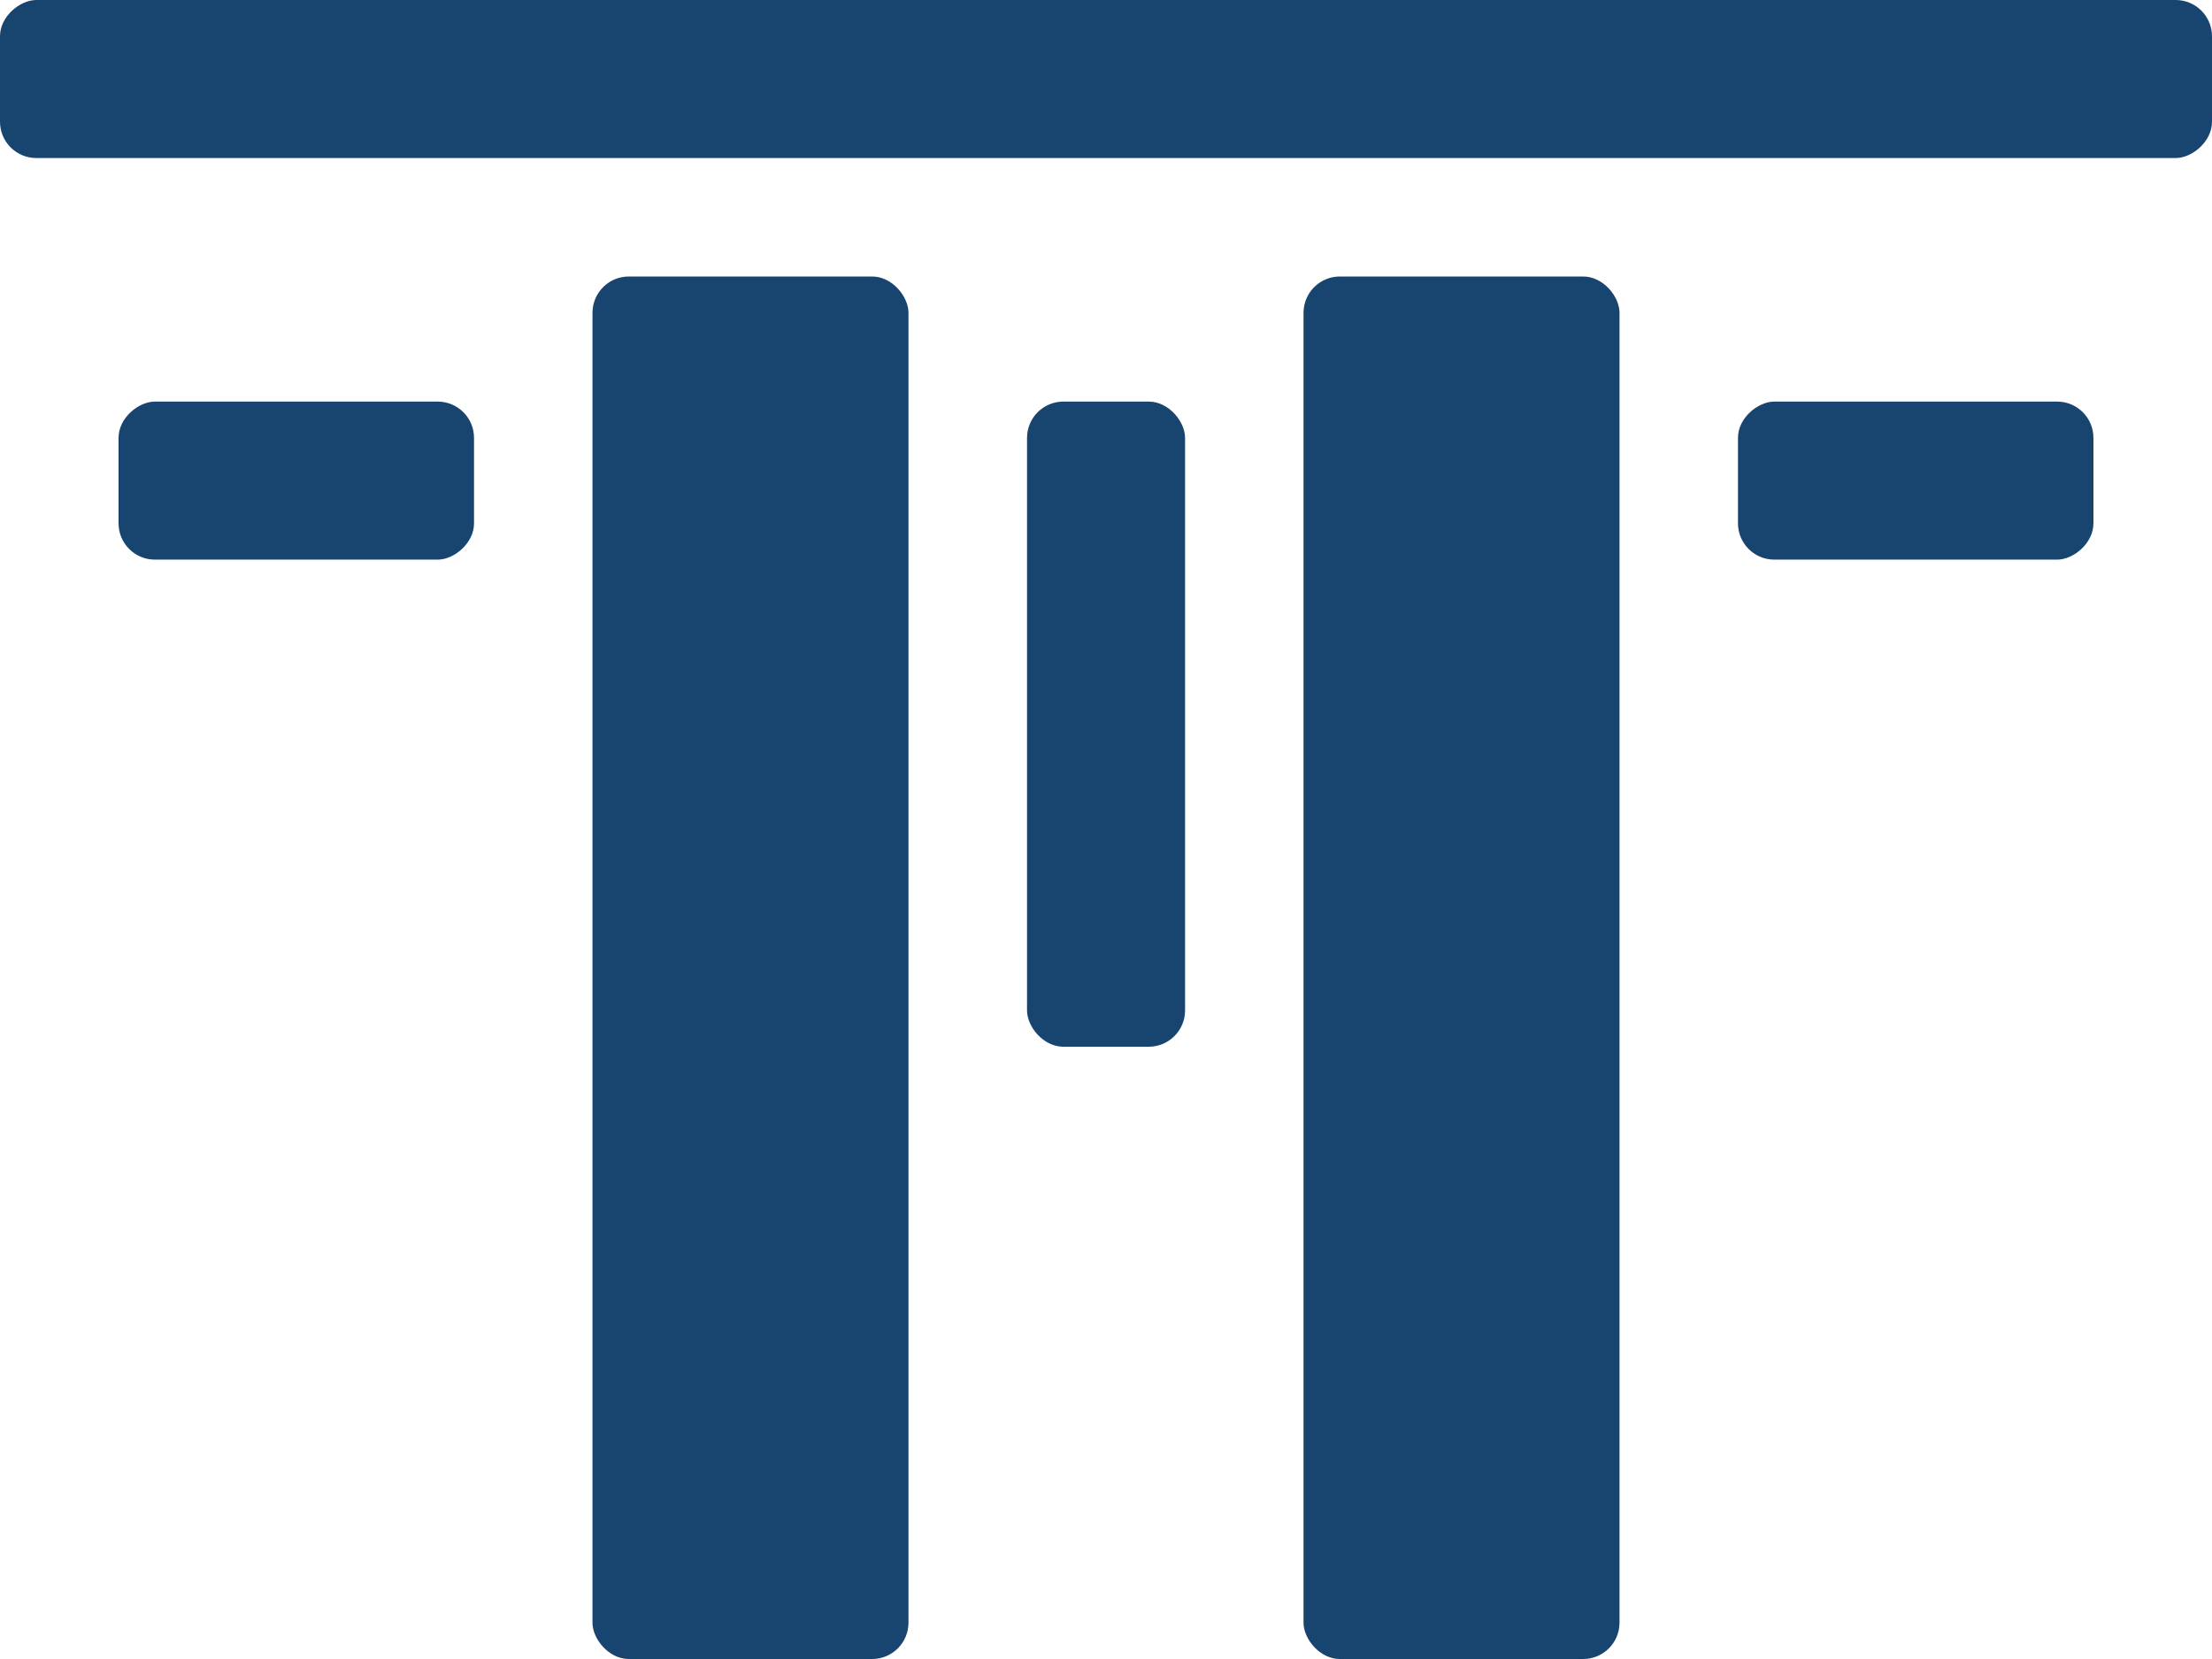 <?xml version="1.0" encoding="UTF-8"?> <svg xmlns="http://www.w3.org/2000/svg" id="Layer_2" data-name="Layer 2" viewBox="0 0 243.68 182.76"><defs><style> .cls-1 { fill: #184570; } </style></defs><g id="Layer_1-2" data-name="Layer 1"><g><rect class="cls-1" x="65.27" y="30.46" width="34.81" height="152.3" rx="4" ry="4"></rect><rect class="cls-1" x="113.14" y="-113.14" width="17.41" height="243.68" rx="4" ry="4" transform="translate(130.54 -113.14) rotate(90)"></rect><rect class="cls-1" x="23.93" y="33.36" width="17.41" height="39.16" rx="4" ry="4" transform="translate(85.58 20.31) rotate(90)"></rect><rect class="cls-1" x="202.34" y="33.36" width="17.41" height="39.16" rx="4" ry="4" transform="translate(263.98 -158.1) rotate(90)"></rect><rect class="cls-1" x="113.14" y="44.24" width="17.41" height="71.07" rx="4" ry="4"></rect><rect class="cls-1" x="143.6" y="30.46" width="34.81" height="152.3" rx="4" ry="4"></rect></g></g></svg> 